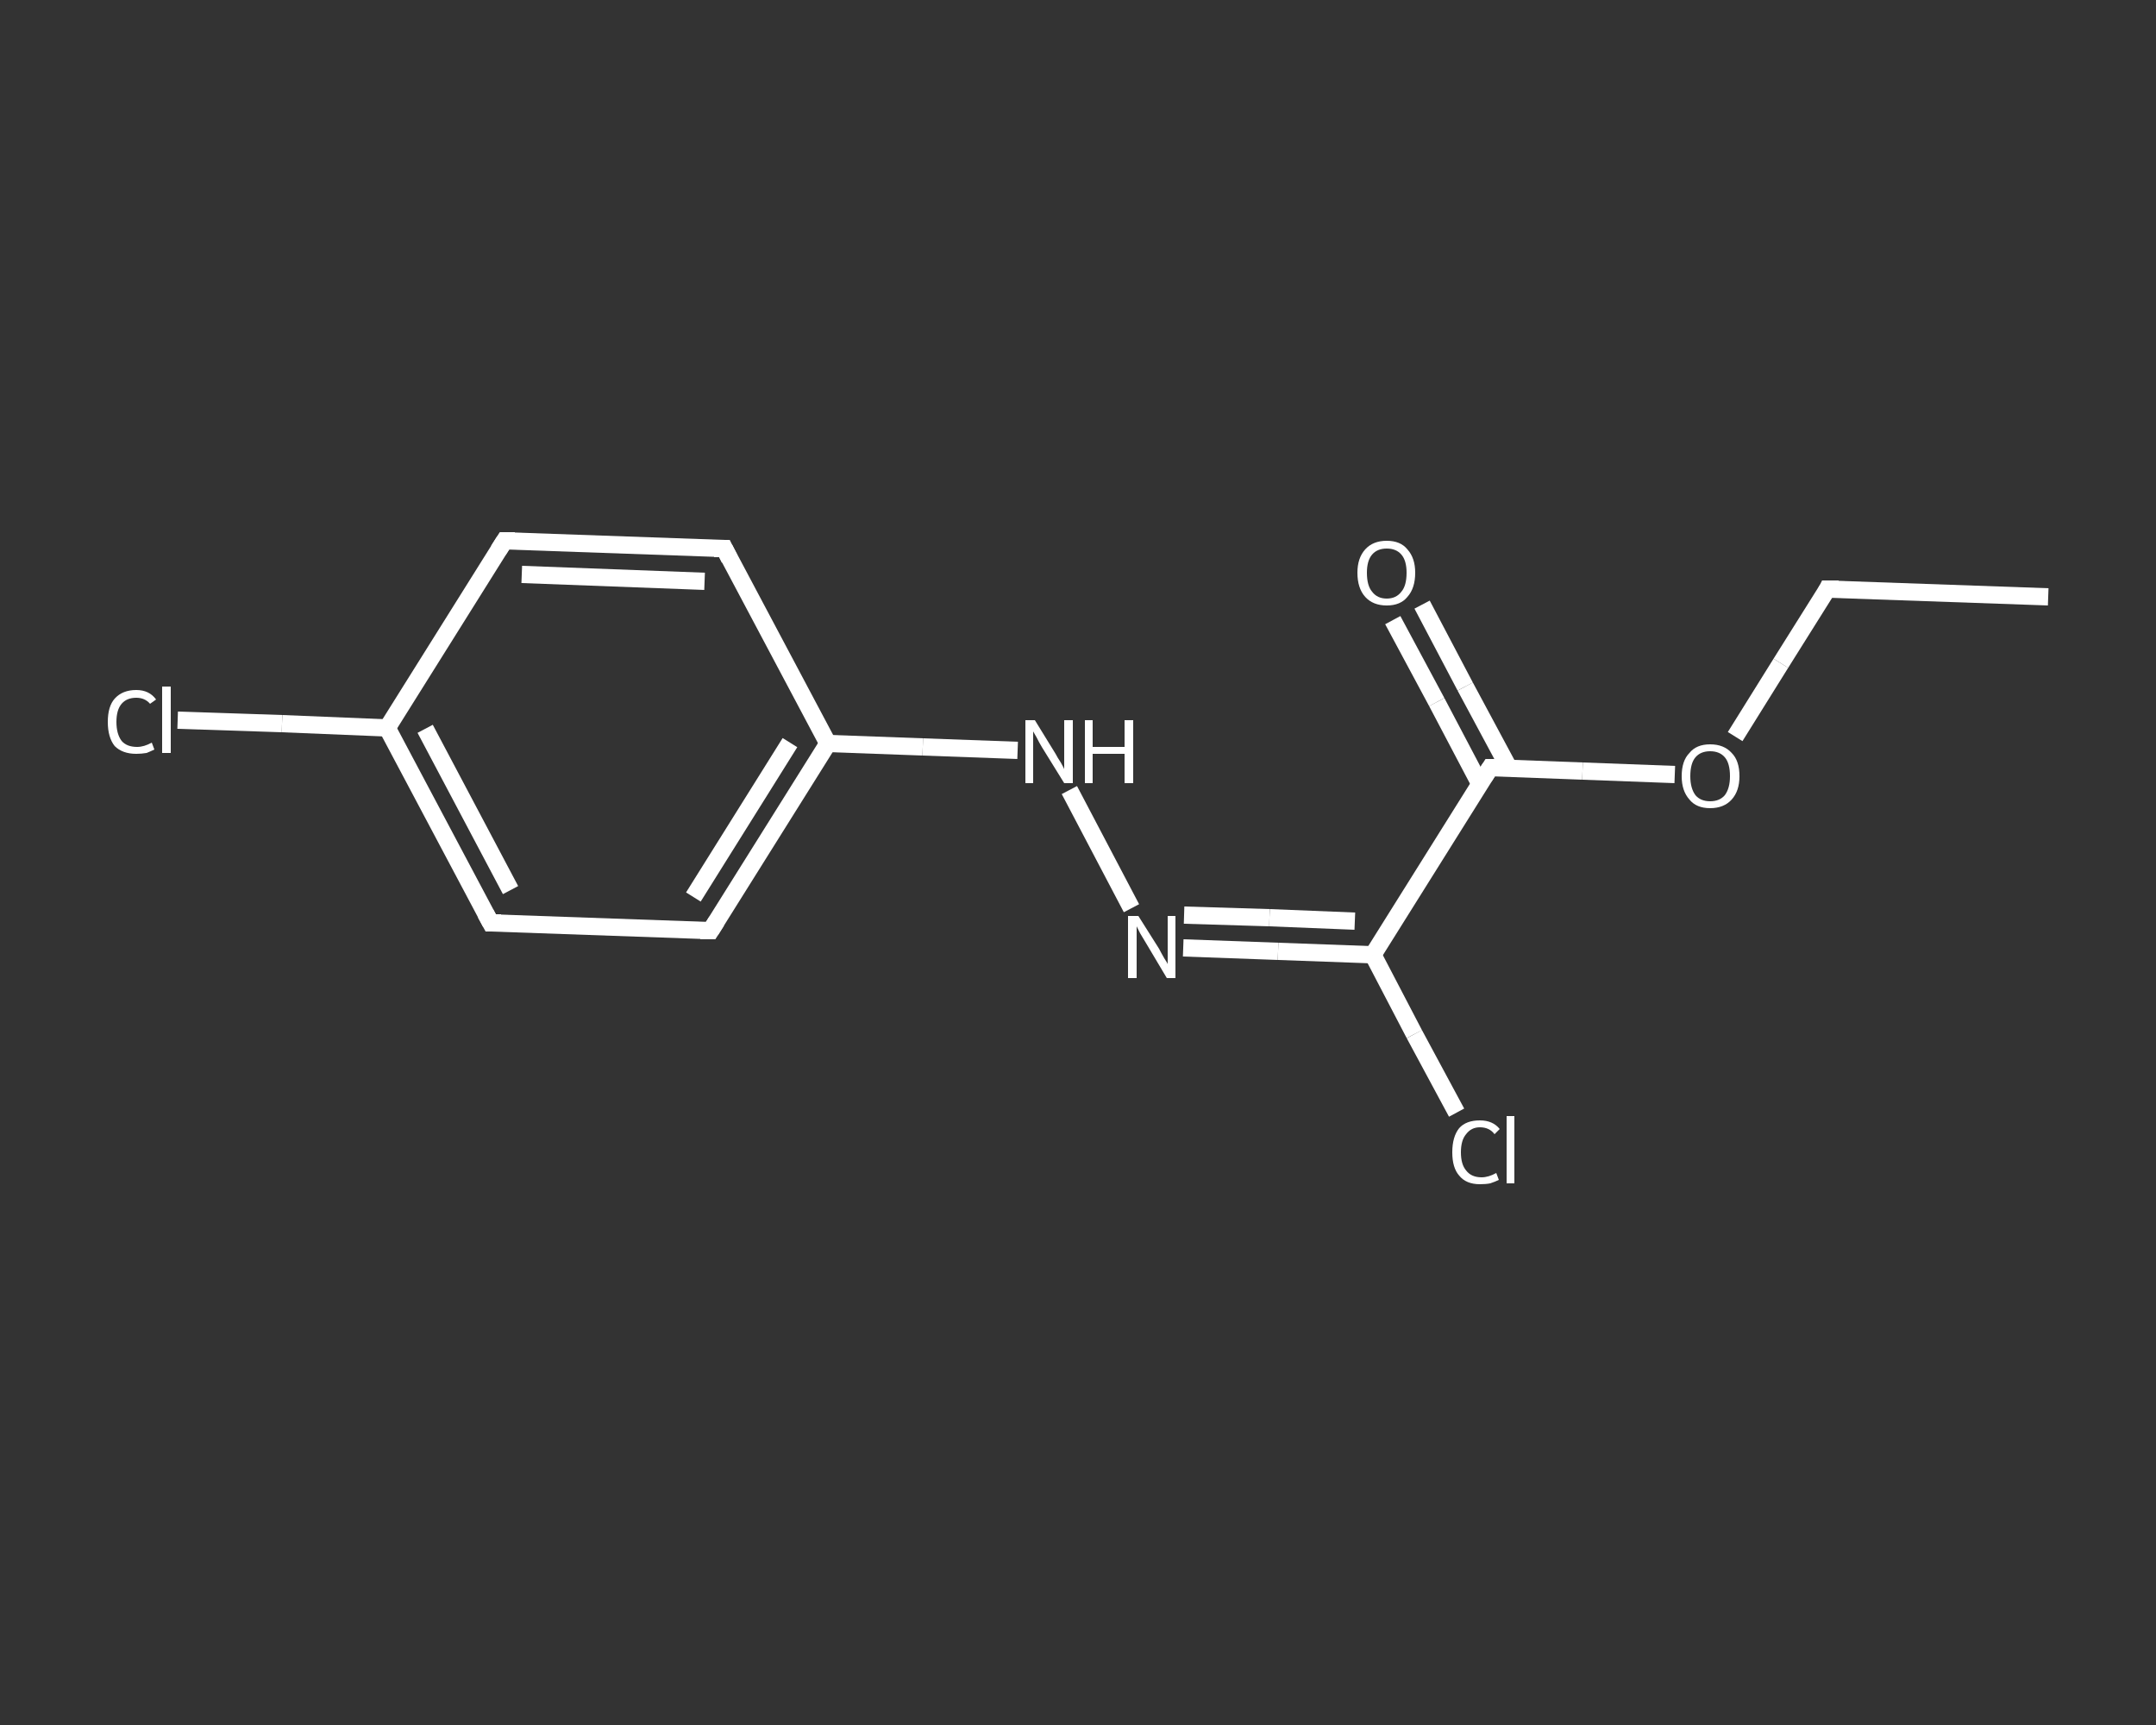 <?xml version='1.0' encoding='iso-8859-1'?>
<svg version='1.1' baseProfile='full'
              xmlns='http://www.w3.org/2000/svg'
                      xmlns:rdkit='http://www.rdkit.org/xml'
                      xmlns:xlink='http://www.w3.org/1999/xlink'
                  xml:space='preserve'
width='250px' height='200px' viewBox='0 0 250 200'>
<rect x="0" y="0" width="250" height="200" fill="#333333" stroke="none"/>
<!-- END OF HEADER -->
<rect style='opacity:1.0;fill:transparent;stroke:none' width='250.0' height='200.0' x='0.0' y='0.0'> </rect>
<path class='bond-0 atom-0 atom-1' d='M 237.5,69.2 L 211.9,68.3' style='fill:none;fill-rule:evenodd;stroke:#FFFFFF;stroke-width:2.0px;stroke-linecap:butt;stroke-linejoin:miter;stroke-opacity:1' />
<path class='bond-1 atom-1 atom-2' d='M 211.9,68.3 L 206.5,76.9' style='fill:none;fill-rule:evenodd;stroke:#FFFFFF;stroke-width:2.0px;stroke-linecap:butt;stroke-linejoin:miter;stroke-opacity:1' />
<path class='bond-1 atom-1 atom-2' d='M 206.5,76.9 L 201.2,85.4' style='fill:none;fill-rule:evenodd;stroke:#FFFFFF;stroke-width:2.0px;stroke-linecap:butt;stroke-linejoin:miter;stroke-opacity:1' />
<path class='bond-2 atom-2 atom-3' d='M 194.2,89.8 L 183.5,89.4' style='fill:none;fill-rule:evenodd;stroke:#FFFFFF;stroke-width:2.0px;stroke-linecap:butt;stroke-linejoin:miter;stroke-opacity:1' />
<path class='bond-2 atom-2 atom-3' d='M 183.5,89.4 L 172.8,89.0' style='fill:none;fill-rule:evenodd;stroke:#FFFFFF;stroke-width:2.0px;stroke-linecap:butt;stroke-linejoin:miter;stroke-opacity:1' />
<path class='bond-3 atom-3 atom-4' d='M 175.0,89.1 L 169.9,79.6' style='fill:none;fill-rule:evenodd;stroke:#FFFFFF;stroke-width:2.0px;stroke-linecap:butt;stroke-linejoin:miter;stroke-opacity:1' />
<path class='bond-3 atom-3 atom-4' d='M 169.9,79.6 L 164.9,70.1' style='fill:none;fill-rule:evenodd;stroke:#FFFFFF;stroke-width:2.0px;stroke-linecap:butt;stroke-linejoin:miter;stroke-opacity:1' />
<path class='bond-3 atom-3 atom-4' d='M 171.6,90.9 L 166.6,81.4' style='fill:none;fill-rule:evenodd;stroke:#FFFFFF;stroke-width:2.0px;stroke-linecap:butt;stroke-linejoin:miter;stroke-opacity:1' />
<path class='bond-3 atom-3 atom-4' d='M 166.6,81.4 L 161.5,71.9' style='fill:none;fill-rule:evenodd;stroke:#FFFFFF;stroke-width:2.0px;stroke-linecap:butt;stroke-linejoin:miter;stroke-opacity:1' />
<path class='bond-4 atom-3 atom-5' d='M 172.8,89.0 L 159.2,110.7' style='fill:none;fill-rule:evenodd;stroke:#FFFFFF;stroke-width:2.0px;stroke-linecap:butt;stroke-linejoin:miter;stroke-opacity:1' />
<path class='bond-5 atom-5 atom-6' d='M 159.2,110.7 L 164.0,119.9' style='fill:none;fill-rule:evenodd;stroke:#FFFFFF;stroke-width:2.0px;stroke-linecap:butt;stroke-linejoin:miter;stroke-opacity:1' />
<path class='bond-5 atom-5 atom-6' d='M 164.0,119.9 L 168.9,129.0' style='fill:none;fill-rule:evenodd;stroke:#FFFFFF;stroke-width:2.0px;stroke-linecap:butt;stroke-linejoin:miter;stroke-opacity:1' />
<path class='bond-6 atom-5 atom-7' d='M 159.2,110.7 L 148.2,110.3' style='fill:none;fill-rule:evenodd;stroke:#FFFFFF;stroke-width:2.0px;stroke-linecap:butt;stroke-linejoin:miter;stroke-opacity:1' />
<path class='bond-6 atom-5 atom-7' d='M 148.2,110.3 L 137.2,109.9' style='fill:none;fill-rule:evenodd;stroke:#FFFFFF;stroke-width:2.0px;stroke-linecap:butt;stroke-linejoin:miter;stroke-opacity:1' />
<path class='bond-6 atom-5 atom-7' d='M 157.1,106.8 L 147.2,106.4' style='fill:none;fill-rule:evenodd;stroke:#FFFFFF;stroke-width:2.0px;stroke-linecap:butt;stroke-linejoin:miter;stroke-opacity:1' />
<path class='bond-6 atom-5 atom-7' d='M 147.2,106.4 L 137.3,106.1' style='fill:none;fill-rule:evenodd;stroke:#FFFFFF;stroke-width:2.0px;stroke-linecap:butt;stroke-linejoin:miter;stroke-opacity:1' />
<path class='bond-7 atom-7 atom-8' d='M 131.2,105.3 L 124.0,91.6' style='fill:none;fill-rule:evenodd;stroke:#FFFFFF;stroke-width:2.0px;stroke-linecap:butt;stroke-linejoin:miter;stroke-opacity:1' />
<path class='bond-8 atom-8 atom-9' d='M 118.0,87.0 L 107.0,86.6' style='fill:none;fill-rule:evenodd;stroke:#FFFFFF;stroke-width:2.0px;stroke-linecap:butt;stroke-linejoin:miter;stroke-opacity:1' />
<path class='bond-8 atom-8 atom-9' d='M 107.0,86.6 L 96.0,86.2' style='fill:none;fill-rule:evenodd;stroke:#FFFFFF;stroke-width:2.0px;stroke-linecap:butt;stroke-linejoin:miter;stroke-opacity:1' />
<path class='bond-9 atom-9 atom-10' d='M 96.0,86.2 L 82.4,107.9' style='fill:none;fill-rule:evenodd;stroke:#FFFFFF;stroke-width:2.0px;stroke-linecap:butt;stroke-linejoin:miter;stroke-opacity:1' />
<path class='bond-9 atom-9 atom-10' d='M 91.6,86.1 L 80.4,104.0' style='fill:none;fill-rule:evenodd;stroke:#FFFFFF;stroke-width:2.0px;stroke-linecap:butt;stroke-linejoin:miter;stroke-opacity:1' />
<path class='bond-10 atom-10 atom-11' d='M 82.4,107.9 L 56.9,107.0' style='fill:none;fill-rule:evenodd;stroke:#FFFFFF;stroke-width:2.0px;stroke-linecap:butt;stroke-linejoin:miter;stroke-opacity:1' />
<path class='bond-11 atom-11 atom-12' d='M 56.9,107.0 L 44.9,84.4' style='fill:none;fill-rule:evenodd;stroke:#FFFFFF;stroke-width:2.0px;stroke-linecap:butt;stroke-linejoin:miter;stroke-opacity:1' />
<path class='bond-11 atom-11 atom-12' d='M 59.2,103.2 L 49.3,84.5' style='fill:none;fill-rule:evenodd;stroke:#FFFFFF;stroke-width:2.0px;stroke-linecap:butt;stroke-linejoin:miter;stroke-opacity:1' />
<path class='bond-12 atom-12 atom-13' d='M 44.9,84.4 L 32.7,83.9' style='fill:none;fill-rule:evenodd;stroke:#FFFFFF;stroke-width:2.0px;stroke-linecap:butt;stroke-linejoin:miter;stroke-opacity:1' />
<path class='bond-12 atom-12 atom-13' d='M 32.7,83.9 L 20.6,83.5' style='fill:none;fill-rule:evenodd;stroke:#FFFFFF;stroke-width:2.0px;stroke-linecap:butt;stroke-linejoin:miter;stroke-opacity:1' />
<path class='bond-13 atom-12 atom-14' d='M 44.9,84.4 L 58.5,62.7' style='fill:none;fill-rule:evenodd;stroke:#FFFFFF;stroke-width:2.0px;stroke-linecap:butt;stroke-linejoin:miter;stroke-opacity:1' />
<path class='bond-14 atom-14 atom-15' d='M 58.5,62.7 L 84.0,63.6' style='fill:none;fill-rule:evenodd;stroke:#FFFFFF;stroke-width:2.0px;stroke-linecap:butt;stroke-linejoin:miter;stroke-opacity:1' />
<path class='bond-14 atom-14 atom-15' d='M 60.5,66.6 L 81.7,67.4' style='fill:none;fill-rule:evenodd;stroke:#FFFFFF;stroke-width:2.0px;stroke-linecap:butt;stroke-linejoin:miter;stroke-opacity:1' />
<path class='bond-15 atom-15 atom-9' d='M 84.0,63.6 L 96.0,86.2' style='fill:none;fill-rule:evenodd;stroke:#FFFFFF;stroke-width:2.0px;stroke-linecap:butt;stroke-linejoin:miter;stroke-opacity:1' />
<path d='M 213.2,68.3 L 211.9,68.3 L 211.7,68.7' style='fill:none;stroke:#FFFFFF;stroke-width:2.0px;stroke-linecap:butt;stroke-linejoin:miter;stroke-opacity:1;' />
<path d='M 173.3,89.0 L 172.8,89.0 L 172.1,90.1' style='fill:none;stroke:#FFFFFF;stroke-width:2.0px;stroke-linecap:butt;stroke-linejoin:miter;stroke-opacity:1;' />
<path d='M 83.1,106.8 L 82.4,107.9 L 81.2,107.9' style='fill:none;stroke:#FFFFFF;stroke-width:2.0px;stroke-linecap:butt;stroke-linejoin:miter;stroke-opacity:1;' />
<path d='M 58.1,107.0 L 56.9,107.0 L 56.3,105.9' style='fill:none;stroke:#FFFFFF;stroke-width:2.0px;stroke-linecap:butt;stroke-linejoin:miter;stroke-opacity:1;' />
<path d='M 57.8,63.8 L 58.5,62.7 L 59.7,62.7' style='fill:none;stroke:#FFFFFF;stroke-width:2.0px;stroke-linecap:butt;stroke-linejoin:miter;stroke-opacity:1;' />
<path d='M 82.8,63.6 L 84.0,63.6 L 84.6,64.8' style='fill:none;stroke:#FFFFFF;stroke-width:2.0px;stroke-linecap:butt;stroke-linejoin:miter;stroke-opacity:1;' />
<path class='atom-2' d='M 195.0 90.0
Q 195.0 88.2, 195.9 87.3
Q 196.7 86.3, 198.3 86.3
Q 199.9 86.3, 200.8 87.3
Q 201.7 88.2, 201.7 90.0
Q 201.7 91.7, 200.8 92.7
Q 199.9 93.7, 198.3 93.7
Q 196.7 93.7, 195.9 92.7
Q 195.0 91.7, 195.0 90.0
M 198.3 92.9
Q 199.4 92.9, 200.0 92.2
Q 200.6 91.4, 200.6 90.0
Q 200.6 88.5, 200.0 87.8
Q 199.4 87.1, 198.3 87.1
Q 197.2 87.1, 196.6 87.8
Q 196.0 88.5, 196.0 90.0
Q 196.0 91.4, 196.6 92.2
Q 197.2 92.9, 198.3 92.9
' fill='#FFFFFF'/>
<path class='atom-4' d='M 157.4 66.4
Q 157.4 64.7, 158.3 63.7
Q 159.2 62.7, 160.8 62.7
Q 162.4 62.7, 163.2 63.7
Q 164.1 64.7, 164.1 66.4
Q 164.1 68.2, 163.2 69.2
Q 162.4 70.2, 160.8 70.2
Q 159.2 70.2, 158.3 69.2
Q 157.4 68.2, 157.4 66.4
M 160.8 69.4
Q 161.9 69.4, 162.5 68.6
Q 163.1 67.9, 163.1 66.4
Q 163.1 65.0, 162.5 64.3
Q 161.9 63.6, 160.8 63.6
Q 159.7 63.6, 159.1 64.3
Q 158.5 65.0, 158.5 66.4
Q 158.5 67.9, 159.1 68.6
Q 159.7 69.4, 160.8 69.4
' fill='#FFFFFF'/>
<path class='atom-6' d='M 168.4 133.6
Q 168.4 131.8, 169.2 130.8
Q 170.0 129.9, 171.6 129.9
Q 173.1 129.9, 173.9 130.9
L 173.3 131.5
Q 172.7 130.7, 171.6 130.7
Q 170.6 130.7, 170.0 131.5
Q 169.4 132.2, 169.4 133.6
Q 169.4 135.0, 170.0 135.7
Q 170.6 136.5, 171.8 136.5
Q 172.6 136.5, 173.5 136.0
L 173.8 136.8
Q 173.4 137.0, 172.8 137.2
Q 172.3 137.3, 171.6 137.3
Q 170.0 137.3, 169.2 136.3
Q 168.4 135.4, 168.4 133.6
' fill='#FFFFFF'/>
<path class='atom-6' d='M 174.7 129.4
L 175.6 129.4
L 175.6 137.2
L 174.7 137.2
L 174.7 129.4
' fill='#FFFFFF'/>
<path class='atom-7' d='M 132.0 106.2
L 134.4 110.0
Q 134.6 110.4, 135.0 111.1
Q 135.4 111.7, 135.4 111.8
L 135.4 106.2
L 136.3 106.2
L 136.3 113.4
L 135.3 113.4
L 132.8 109.2
Q 132.5 108.7, 132.2 108.2
Q 131.9 107.6, 131.8 107.4
L 131.8 113.4
L 130.8 113.4
L 130.8 106.2
L 132.0 106.2
' fill='#FFFFFF'/>
<path class='atom-8' d='M 120.0 83.5
L 122.4 87.4
Q 122.6 87.8, 123.0 88.4
Q 123.4 89.1, 123.4 89.2
L 123.4 83.5
L 124.4 83.5
L 124.4 90.8
L 123.4 90.8
L 120.8 86.6
Q 120.5 86.1, 120.2 85.5
Q 119.9 85.0, 119.8 84.8
L 119.8 90.8
L 118.9 90.8
L 118.9 83.5
L 120.0 83.5
' fill='#FFFFFF'/>
<path class='atom-8' d='M 125.8 83.5
L 126.7 83.5
L 126.7 86.6
L 130.4 86.6
L 130.4 83.5
L 131.4 83.5
L 131.4 90.8
L 130.4 90.8
L 130.4 87.4
L 126.7 87.4
L 126.7 90.8
L 125.8 90.8
L 125.8 83.5
' fill='#FFFFFF'/>
<path class='atom-13' d='M 12.5 83.7
Q 12.5 81.9, 13.3 81.0
Q 14.2 80.0, 15.8 80.0
Q 17.3 80.0, 18.1 81.1
L 17.4 81.6
Q 16.8 80.9, 15.8 80.9
Q 14.7 80.9, 14.1 81.6
Q 13.5 82.3, 13.5 83.7
Q 13.5 85.1, 14.1 85.9
Q 14.7 86.6, 15.9 86.6
Q 16.7 86.6, 17.6 86.1
L 17.9 86.9
Q 17.5 87.1, 17.0 87.3
Q 16.4 87.4, 15.8 87.4
Q 14.2 87.4, 13.3 86.5
Q 12.5 85.5, 12.5 83.7
' fill='#FFFFFF'/>
<path class='atom-13' d='M 18.8 79.6
L 19.8 79.6
L 19.8 87.3
L 18.8 87.3
L 18.8 79.6
' fill='#FFFFFF'/>
</svg>
